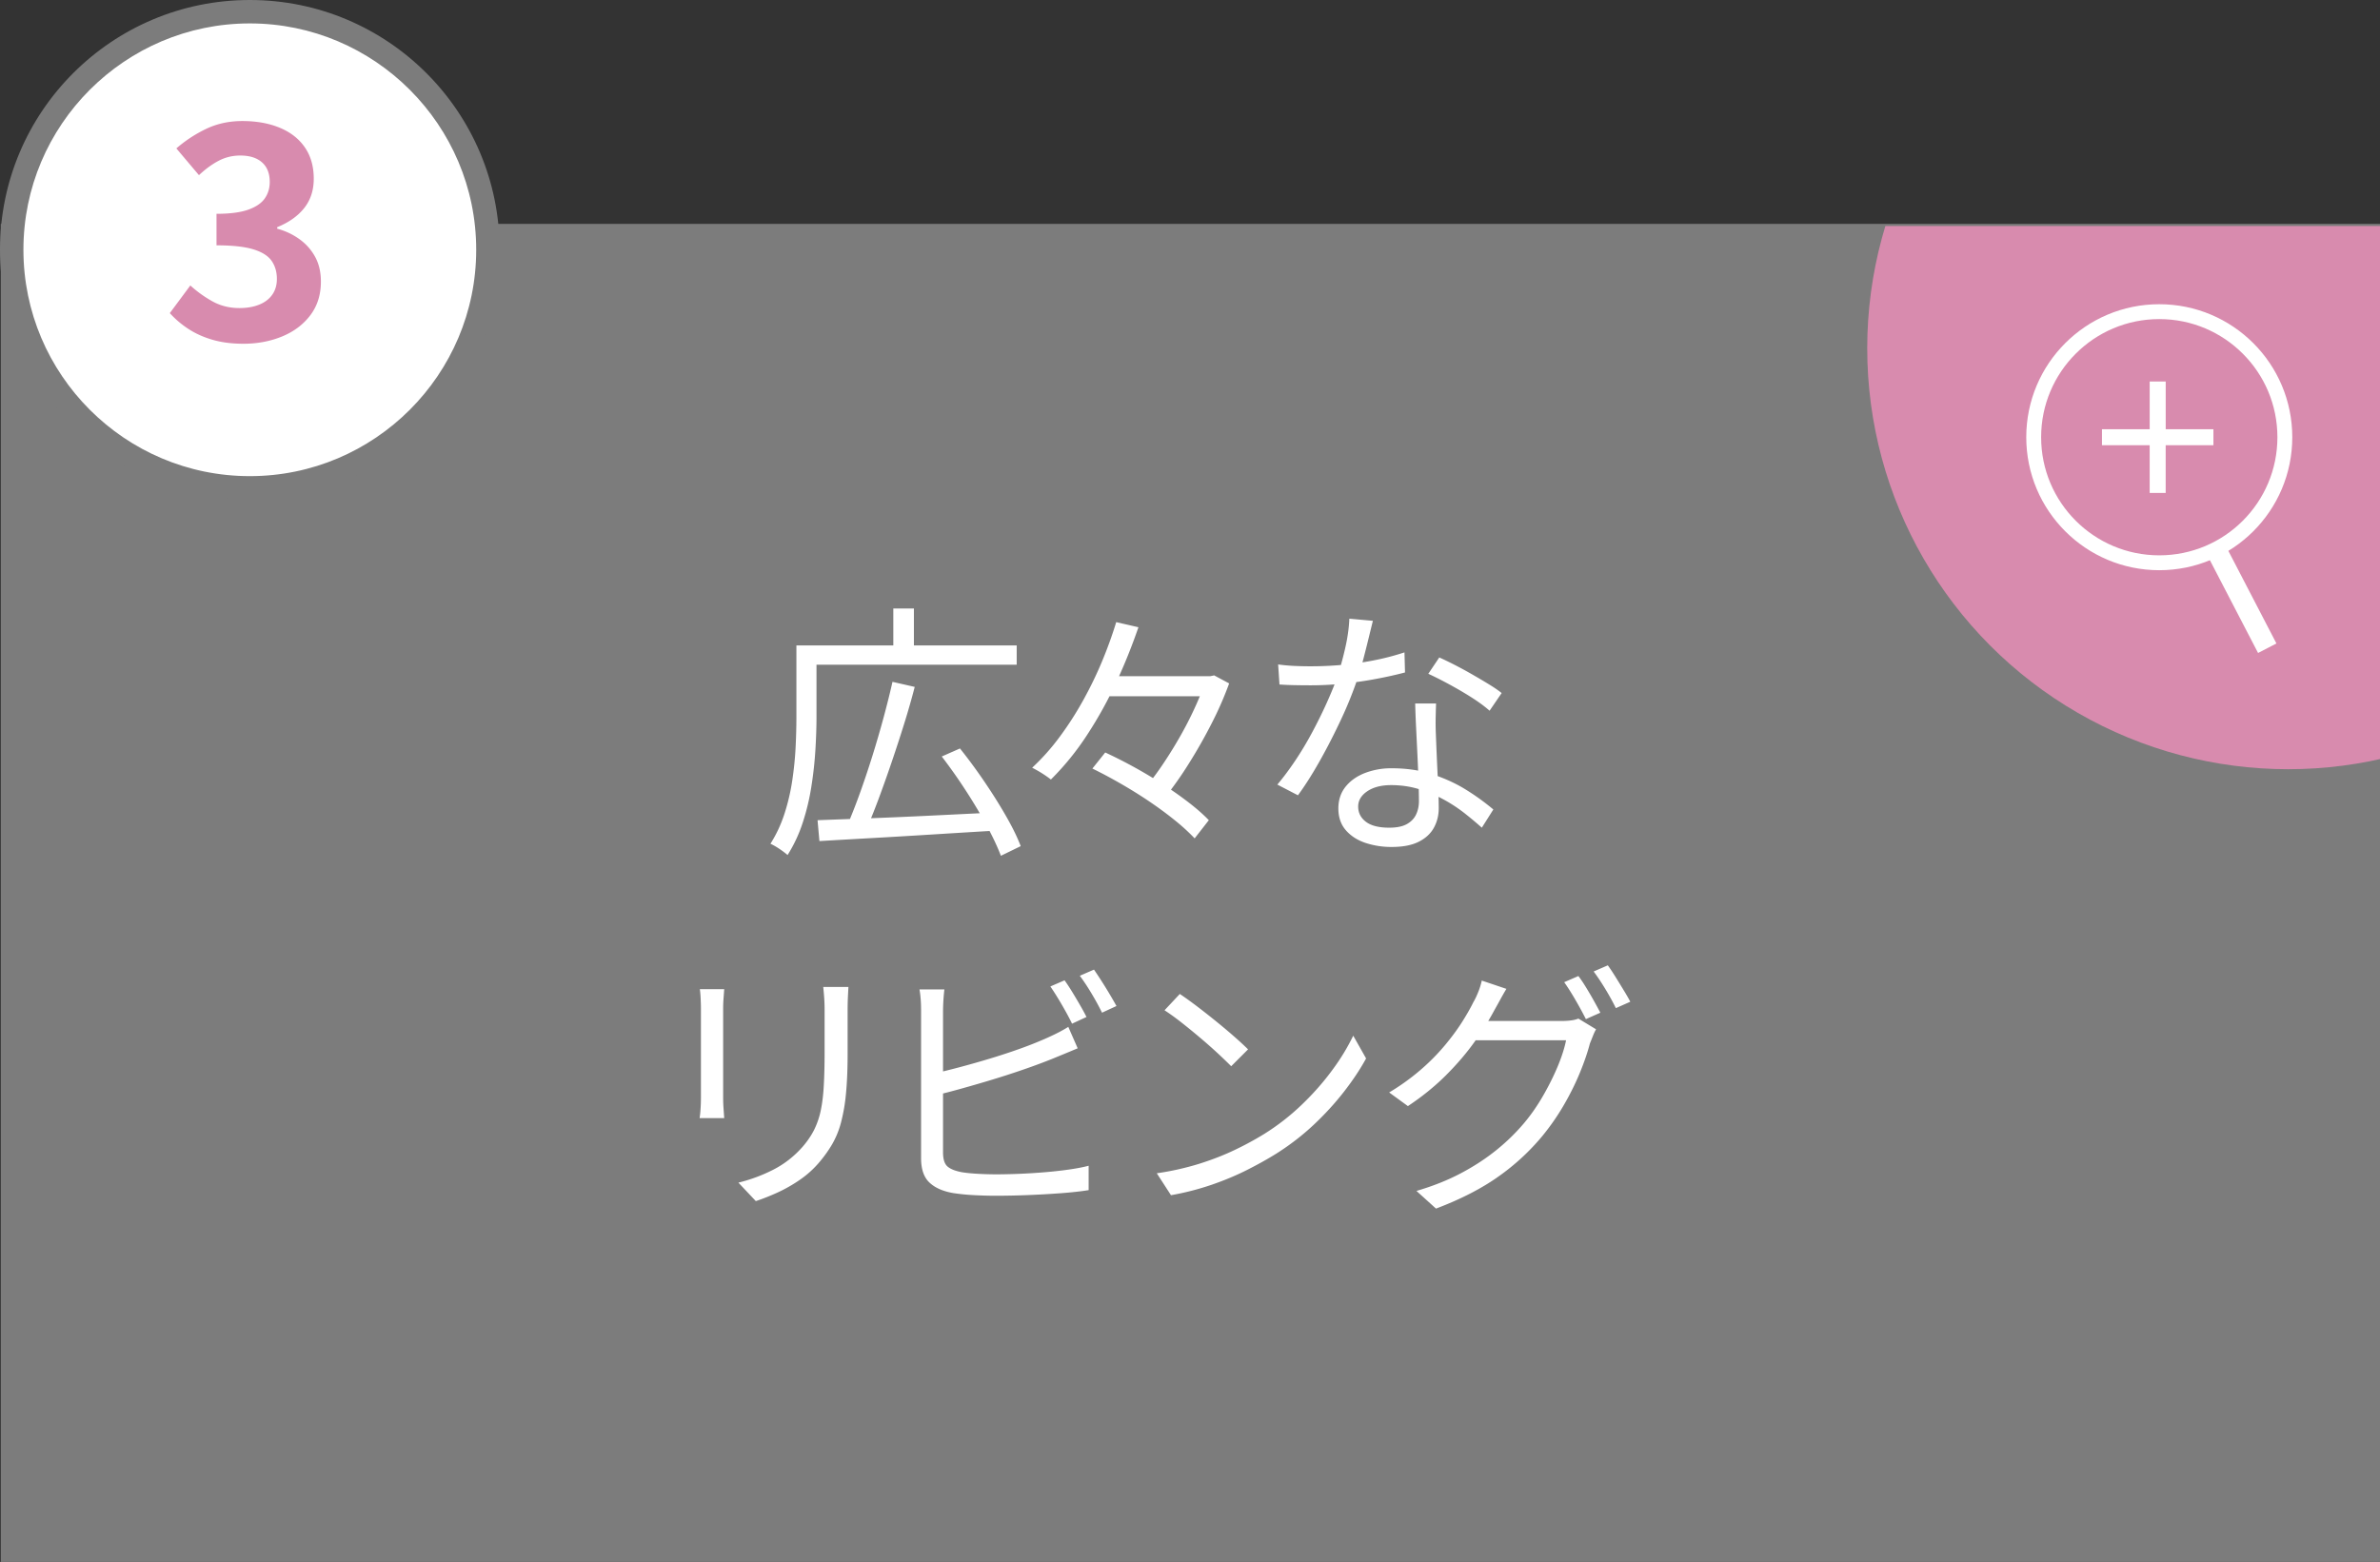 <svg xmlns="http://www.w3.org/2000/svg" width="160.055" height="105.057" viewBox="0 0 160.055 105.057"><rect x="0" y="0" width="160.055" height="105.057" fill="#333333" stroke="none"/><defs><clipPath id="a"><path fill="none" d="M20.055 15.202h140v68h-140z"/></clipPath></defs><g data-name="レイヤー_1"><path fill="#7c7c7c" d="M.055 15.057h160v90h-160z"/><g clip-path="url(#a)"><circle cx="153.883" cy="23.425" r="28.312" fill="#d88bae"/></g><path fill="#fff" d="M148.343 37.154l1.235-.64 3.512 6.765-1.234.64z"/><circle cx="145.211" cy="29.407" r="8.445" fill="none" stroke="#fff" stroke-miterlimit="10"/><path d="M148.852 29.945h-3.21v3.209h-1.076v-3.209h-3.208V28.87h3.208v-3.21h1.077v3.21h3.209v1.076zM53.558 43.411h1.351V48.2c0 .673-.024 1.41-.072 2.215a25.863 25.863 0 01-.27 2.474 15.38 15.38 0 01-.586 2.449 9.597 9.597 0 01-1.016 2.169 6.326 6.326 0 00-.765-.55c-.15-.09-.28-.158-.388-.206.397-.624.711-1.3.946-2.026.234-.725.408-1.47.522-2.232.113-.761.189-1.508.225-2.24s.053-1.416.053-2.053v-4.788zm.685 0h14.13v1.297h-14.13V43.41zm.737 11.755l3.421-.126c1.308-.048 2.7-.109 4.176-.18l4.428-.216-.036 1.223c-1.428.085-2.86.172-4.293.262s-2.8.17-4.095.243c-1.296.072-2.454.138-3.475.198l-.126-1.404zm5.04-9.306l1.495.341c-.205.792-.44 1.62-.711 2.485-.27.864-.552 1.728-.846 2.592-.294.864-.585 1.683-.873 2.457s-.57 1.473-.846 2.097l-1.242-.36a37.7 37.7 0 00.828-2.115c.288-.798.566-1.63.837-2.493.27-.864.521-1.729.756-2.592.234-.865.434-1.668.602-2.412zm.055-4.933h1.386v3.115h-1.386v-3.115zm3.258 9.955l1.224-.54c.54.672 1.08 1.404 1.62 2.196s1.029 1.569 1.466 2.33c.439.763.772 1.443 1 2.043l-1.333.649c-.227-.6-.551-1.287-.971-2.061a34.474 34.474 0 00-1.422-2.376 34.9 34.9 0 00-1.584-2.241zm11.732-9.037l1.494.343a38.09 38.09 0 01-1.475 3.672 27.686 27.686 0 01-1.972 3.564 18.15 18.15 0 01-2.438 3.005 8.003 8.003 0 00-1.261-.792 14.972 14.972 0 001.872-2.106 22.1 22.1 0 001.584-2.475c.48-.87.903-1.748 1.27-2.636s.674-1.746.926-2.575zm-1.601 9.847l.863-1.08a31.87 31.87 0 013.88 2.142c.63.408 1.208.816 1.736 1.224.529.407.979.803 1.35 1.188l-.953 1.223a13.36 13.36 0 00-1.296-1.188c-.517-.42-1.083-.84-1.701-1.26s-1.26-.821-1.926-1.205a33.338 33.338 0 00-1.953-1.044zm.63-6.21h7.542v1.35h-7.542v-1.35zm6.983 0h.307l.27-.055 1.007.54a23.534 23.534 0 01-1.179 2.691 34.1 34.1 0 01-1.539 2.71 24.46 24.46 0 01-1.656 2.34 4.51 4.51 0 00-.575-.432 5.394 5.394 0 00-.63-.36 19.58 19.58 0 001.187-1.612c.397-.593.775-1.208 1.134-1.844a24.411 24.411 0 001.674-3.618v-.36zm11.25-3.726c-.072.288-.162.654-.27 1.098-.108.444-.225.908-.351 1.395-.126.486-.26.945-.405 1.377a26.099 26.099 0 01-1.098 2.727c-.444.953-.918 1.88-1.422 2.78s-1.002 1.687-1.494 2.358l-1.386-.72c.396-.468.794-1.001 1.197-1.601s.78-1.23 1.134-1.89c.354-.66.675-1.308.963-1.944s.528-1.218.72-1.746c.191-.577.372-1.227.54-1.954.168-.725.264-1.4.288-2.024l1.584.144zm-6.372 2.934c.336.048.69.08 1.061.099a23.99 23.99 0 003.178-.063c.701-.06 1.413-.16 2.133-.298a17.06 17.06 0 002.124-.548l.036 1.35c-.589.155-1.233.3-1.935.431-.703.133-1.428.238-2.178.316s-1.491.117-2.223.117c-.324 0-.67-.003-1.035-.01a20.355 20.355 0 01-1.071-.044l-.09-1.35zm10.62 2.628c-.013.372-.021.705-.027.999s-.003.609.009.944l.044 1.107c.019.45.04.925.064 1.423.023.498.045.975.062 1.43.019.457.028.835.028 1.135 0 .48-.108.918-.324 1.314-.216.396-.555.71-1.017.944s-1.065.352-1.809.352a5.5 5.5 0 01-1.8-.28c-.54-.186-.975-.47-1.305-.854-.33-.384-.495-.87-.495-1.458 0-.564.159-1.047.477-1.45.318-.401.75-.71 1.296-.926a4.92 4.92 0 011.827-.324c1.008 0 1.935.14 2.78.422.847.283 1.609.64 2.287 1.072a15.72 15.72 0 011.755 1.278l-.774 1.224a24.786 24.786 0 00-1.16-.972 10.134 10.134 0 00-1.414-.927 8.887 8.887 0 00-1.656-.694c-.588-.18-1.212-.27-1.872-.27s-1.195.139-1.602.414c-.408.277-.612.619-.612 1.027 0 .42.174.762.522 1.026.348.264.87.396 1.566.396.504 0 .9-.081 1.188-.243s.495-.378.621-.648.189-.567.189-.892c0-.335-.01-.773-.028-1.314-.017-.54-.042-1.118-.07-1.736l-.09-1.854a67.13 67.13 0 01-.064-1.665h1.404zm3.6.485c-.325-.288-.732-.587-1.224-.9s-.999-.608-1.521-.89c-.522-.282-.98-.513-1.377-.693l.738-1.099c.324.144.683.319 1.08.522.395.205.792.42 1.187.649.397.228.766.447 1.108.657s.615.399.82.566l-.811 1.188zM48.704 66.53l-.045.612a8.87 8.87 0 00-.027.683v6.013c0 .228.008.47.027.729.018.258.032.47.045.639h-1.656a6.78 6.78 0 00.063-.603c.018-.259.027-.52.027-.783v-5.995c0-.155-.006-.368-.018-.638a7.123 7.123 0 00-.055-.657h1.639zm8.352-.145c-.012.229-.025.472-.037.73-.011.258-.017.537-.017.836v2.916c0 1.08-.04 1.998-.117 2.755a11.79 11.79 0 01-.342 1.934 5.95 5.95 0 01-.585 1.413c-.24.409-.523.805-.846 1.188a6.634 6.634 0 01-1.323 1.198 9.923 9.923 0 01-1.522.864c-.515.233-.996.423-1.439.566l-1.17-1.241c.828-.204 1.61-.495 2.349-.873s1.388-.885 1.953-1.521c.324-.372.585-.753.783-1.143a5.35 5.35 0 00.45-1.306c.102-.48.171-1.037.206-1.673.036-.636.055-1.38.055-2.232V67.95c0-.3-.009-.578-.027-.837-.018-.257-.04-.5-.063-.729h1.692zm6.454.163a13.74 13.74 0 00-.091 1.458v9.504c0 .456.1.771.297.945.198.174.52.303.964.387.288.048.644.084 1.07.107.426.025.861.037 1.306.037a40.888 40.888 0 003.23-.144c.57-.048 1.107-.108 1.611-.18s.942-.156 1.314-.253v1.639c-.516.084-1.137.152-1.862.207a64.42 64.42 0 01-2.233.126 54.43 54.43 0 01-2.133.045 27.35 27.35 0 01-1.556-.045 13.58 13.58 0 01-1.324-.135c-.696-.12-1.23-.357-1.602-.712-.372-.353-.558-.896-.558-1.628v-9.9c0-.156-.003-.318-.009-.486a8.591 8.591 0 00-.036-.513 6.204 6.204 0 00-.063-.46h1.675zm-.757 5.67c.54-.12 1.137-.267 1.79-.441.655-.174 1.321-.363 1.999-.567s1.338-.42 1.98-.648a25.355 25.355 0 001.738-.684c.275-.12.546-.246.81-.378s.52-.276.774-.432l.63 1.44a71.29 71.29 0 01-.837.35l-.856.352c-.564.228-1.191.462-1.88.701a56.33 56.33 0 01-2.134.694c-.732.222-1.443.429-2.132.62a47.1 47.1 0 01-1.882.487v-1.494zm8.838-6.282c.156.216.324.47.505.764.18.295.356.592.53.892.174.3.321.57.441.81l-.971.45c-.181-.372-.409-.795-.685-1.27s-.534-.884-.773-1.233l.953-.413zm1.98-.72a31.922 31.922 0 011.512 2.448l-.972.45a17.056 17.056 0 00-.702-1.288c-.276-.461-.54-.86-.792-1.196l.954-.414zm4.223 13.698a18.511 18.511 0 002.888-.649c.87-.276 1.666-.587 2.385-.935a21.12 21.12 0 001.927-1.045c.924-.575 1.775-1.238 2.556-1.988s1.464-1.527 2.051-2.331a14.509 14.509 0 001.405-2.305l.864 1.53c-.408.745-.912 1.5-1.513 2.269-.6.768-1.277 1.506-2.033 2.214-.757.708-1.59 1.35-2.502 1.925-.6.373-1.258.739-1.972 1.099s-1.494.687-2.34.98a18.09 18.09 0 01-2.762.711l-.954-1.475zm1.548-12.06c.324.216.696.483 1.116.8.42.319.849.655 1.287 1.009.437.354.849.699 1.232 1.035.384.336.703.63.955.882l-1.134 1.134a33.722 33.722 0 00-2.07-1.899 44.112 44.112 0 00-1.278-1.044 15.29 15.29 0 00-1.135-.82l1.027-1.097zm21.963-.343c-.144.24-.289.493-.432.757-.145.263-.265.48-.36.648a19.23 19.23 0 01-1.332 2.133c-.54.762-1.185 1.518-1.935 2.268s-1.606 1.443-2.565 2.079l-1.26-.918a15 15 0 002.096-1.504 14.213 14.213 0 001.62-1.629c.462-.551.856-1.082 1.18-1.592.323-.51.581-.963.774-1.36.095-.155.2-.374.315-.656a4.58 4.58 0 00.243-.784l1.656.558zm6.03 2.719c-.072.12-.144.273-.216.459s-.139.35-.198.495c-.156.6-.381 1.257-.675 1.97-.294.715-.651 1.435-1.071 2.16s-.9 1.42-1.44 2.08a15.216 15.216 0 01-2.934 2.718c-1.14.816-2.55 1.542-4.23 2.178l-1.314-1.188c1.104-.324 2.093-.717 2.97-1.18s1.664-.974 2.367-1.538a13.616 13.616 0 001.863-1.8c.468-.552.893-1.158 1.278-1.819.384-.66.717-1.322 1-1.988.28-.666.476-1.27.584-1.81h-6.66l.576-1.295h5.741c.24 0 .46-.012.658-.037.198-.023.369-.065.512-.125l1.189.72zm-1.189-3.582c.157.204.325.453.505.747s.354.59.522.89c.168.3.318.577.45.829l-.972.432c-.18-.36-.408-.78-.684-1.26-.277-.48-.535-.888-.774-1.224l.953-.414zm1.98-.72c.157.216.328.474.514.773.186.3.369.598.548.892.181.294.33.555.45.783l-.971.431c-.193-.396-.426-.821-.702-1.277s-.54-.853-.792-1.188l.954-.415zM16.8 32.813C7.97 32.813.787 25.629.787 16.8.787 7.97 7.971.787 16.8.787S32.813 7.97 32.813 16.8c0 8.83-7.184 16.013-16.013 16.013z" fill="#fff"/><path d="M16.8 1.575c8.395 0 15.225 6.83 15.225 15.225S25.195 32.025 16.8 32.025 1.575 25.195 1.575 16.8 8.405 1.575 16.8 1.575M16.8 0C7.521 0 0 7.522 0 16.8s7.521 16.8 16.8 16.8c9.278 0 16.8-7.522 16.8-16.8S26.078 0 16.8 0z" fill="#7c7c7c"/><path d="M16.36 23.12c-.773 0-1.467-.09-2.08-.27s-1.157-.426-1.63-.74a6.32 6.32 0 01-1.23-1.05l1.38-1.86c.454.414.95.77 1.49 1.07s1.143.45 1.81.45c.507 0 .95-.076 1.33-.23.38-.152.673-.376.88-.67.206-.292.31-.646.31-1.059 0-.467-.116-.87-.35-1.21s-.643-.6-1.23-.78c-.587-.18-1.413-.27-2.48-.27v-2.12c.907 0 1.62-.094 2.14-.28.52-.187.89-.44 1.11-.76.22-.32.33-.686.33-1.1 0-.573-.173-1.013-.52-1.32s-.833-.46-1.46-.46c-.52 0-1.003.116-1.45.35-.446.233-.89.556-1.33.97l-1.52-1.8a8.954 8.954 0 012.06-1.34c.72-.333 1.513-.5 2.38-.5.947 0 1.784.15 2.51.45.727.3 1.29.74 1.69 1.32.4.58.6 1.284.6 2.11 0 .773-.213 1.43-.64 1.97-.427.54-1.033.97-1.82 1.29v.1c.546.147 1.043.38 1.49.7.447.32.8.717 1.06 1.19s.39 1.03.39 1.67c0 .88-.236 1.633-.71 2.26s-1.106 1.103-1.9 1.43c-.793.326-1.663.49-2.61.49z" fill="#d88bae"/></g></svg>